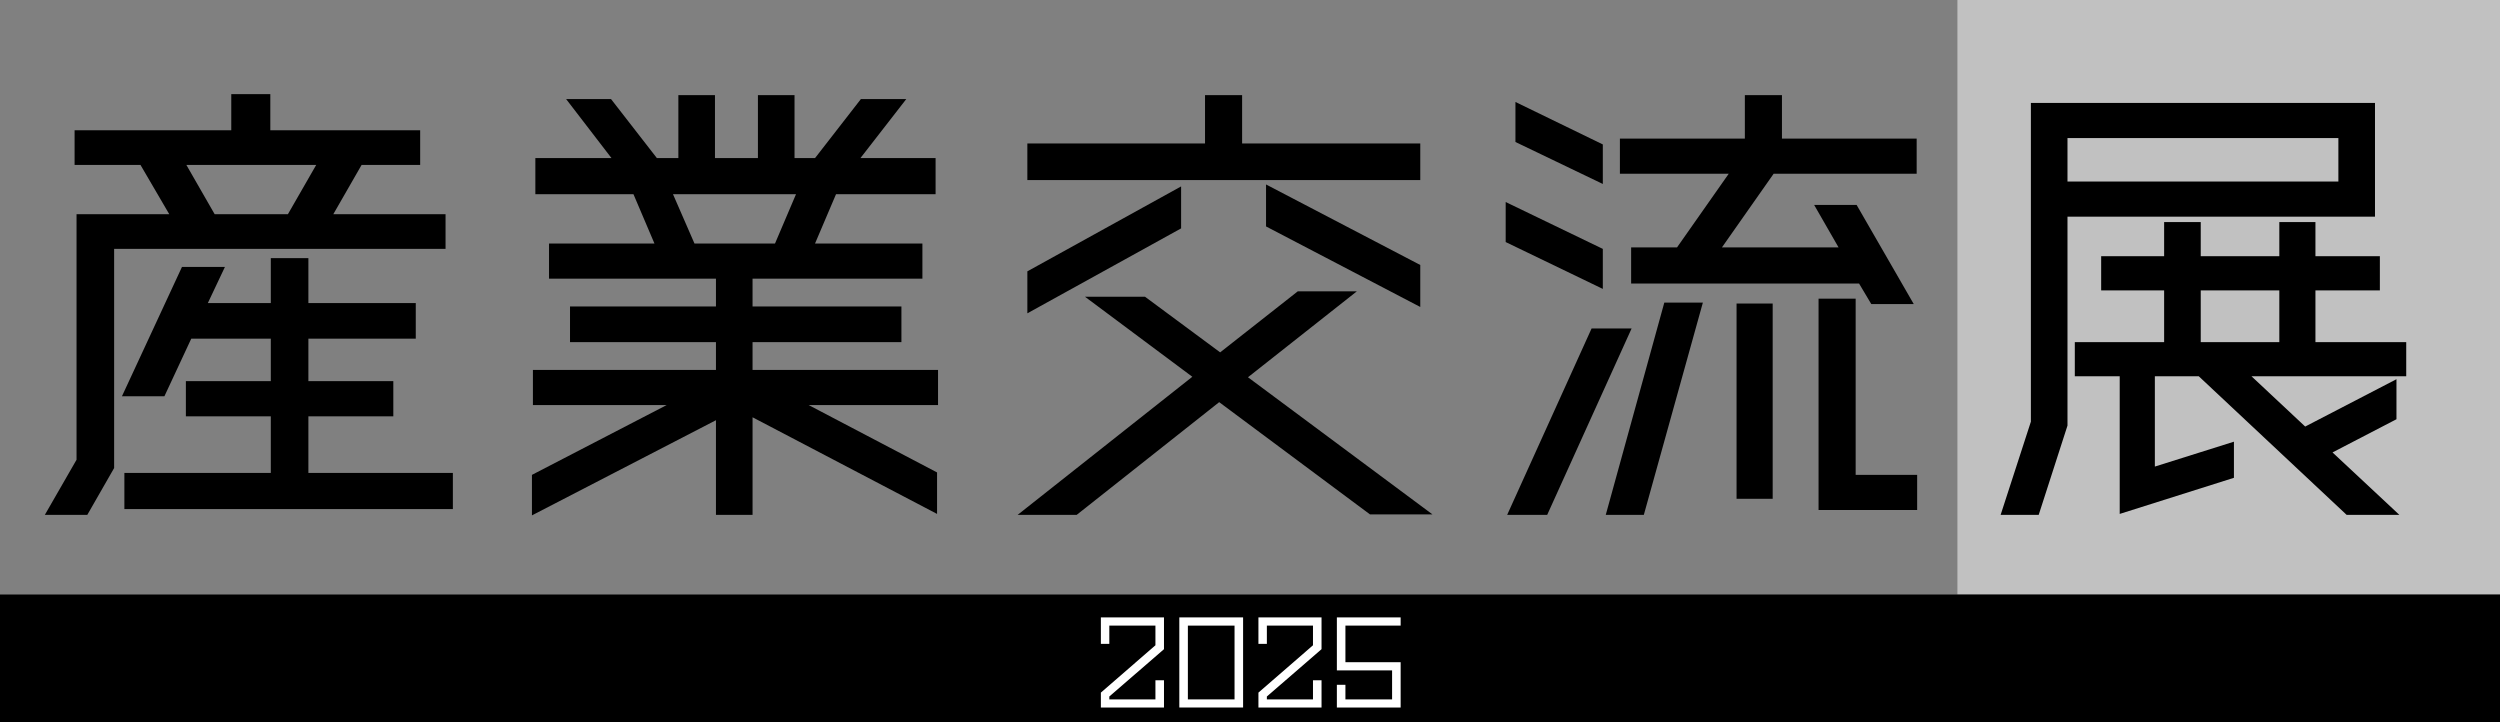 <?xml version="1.0" encoding="UTF-8"?>
<svg id="_レイヤー_1" data-name="レイヤー_1" xmlns="http://www.w3.org/2000/svg" version="1.1" viewBox="0 0 1800.345 520.13">
  <rect x="0" y="0" width="1800.345" height="520.13" fill="#808080" stroke="none"/>
  <!-- Generator: Adobe Illustrator 29.5.1, SVG Export Plug-In . SVG Version: 2.1.0 Build 141)  -->
  <defs>
    <style>
      .st0 {
        fill: #c1c1c1;
      }

      .st1 {
        fill: #fff;
      }
    </style>
  </defs>
  <rect class="st0" x="1409.613" width="390.731" height="428.156"/>
  <g>
    <path d="M320.856,154.276v24.957H82.188v157.82l-19.333,33.745h-30.581l22.848-39.717v-176.806h66.785l-20.738-35.501h-47.453v-24.957h112.831v-26.012h28.121v26.012h107.91v24.957h-42.18l-20.386,35.501h80.844ZM222.084,340.57h104.045v26.009H89.57v-26.009h105.45v-40.772h-61.161v-25.309h61.161v-30.581h-57.295l-19.333,41.478h-30.581l43.235-93.148h30.931l-12.301,26.009h45.343v-32.339h27.064v32.339h77.331v25.661h-77.331v30.581h61.161v25.309h-61.161v40.772ZM134.21,118.775l20.386,35.501h52.725l20.388-35.501h-93.499Z"/>
    <path d="M675.515,266.404v25.306h-93.147l92.444,48.508v29.877l-132.866-69.595v70.298h-26.362v-68.191l-132.516,68.543v-29.174l97.014-50.266h-96.31v-25.306h131.812v-20.037h-105.098v-25.658h105.098v-20.037h-120.213v-25.306h75.924l-15.114-35.501h-70.651v-26.012h54.833l-32.689-42.53h32.337l33.041,42.53h15.466v-45.343h26.362v45.343h30.932v-45.343h26.362v45.343h14.763l33.041-42.53h32.689l-33.041,42.53h54.131v26.012h-71.706l-15.114,35.501h77.329v25.306h-122.321v20.037h107.207v25.658h-107.207v20.037h133.569ZM484.651,139.864l15.466,35.501h57.998l15.114-35.501h-88.579Z"/>
    <path d="M1031.582,370.447h-44.992l-108.615-80.844-102.638,81.196h-42.53l125.836-99.472-77.329-57.648h43.234l54.131,40.072,55.887-43.937h42.533l-78.386,61.865,132.869,98.769ZM1022.794,103.309v26.361h-282.957v-26.361h127.946v-34.8h26.714v34.8h128.297ZM850.558,134.241v30.229l-110.722,61.161v-30.229l110.722-61.161ZM1022.794,221.06l-111.073-57.997v-30.229l111.073,57.997v30.229Z"/>
    <path d="M1154.25,179.233v28.822l-69.949-33.745v-28.822l69.949,33.745ZM1146.166,236.526h28.822l-60.81,134.272h-28.822l60.81-134.272ZM1154.25,104.012v28.471l-62.919-30.229v-28.822l62.919,30.581ZM1156.36,370.799l42.179-152.903h27.768l-42.53,152.903h-27.416ZM1207.679,178.178l37.259-53.077h-78.386v-25.309h89.984v-31.284h26.715v31.284h97.014v25.309h-102.989l-37.259,53.077h84.006l-17.573-30.581h30.581l41.124,71.353h-30.581l-8.788-14.763h-164.15v-26.009h33.042ZM1250.561,359.201v-140.602h26.012v140.602h-26.012ZM1336.328,341.976h44.289v25.306h-71.004v-152.197h26.715v126.891Z"/>
    <path d="M1710.319,74.135v81.896h-221.446v150.442l-20.738,64.326h-27.416l21.793-67.136V74.135h247.807ZM1683.956,130.725v-31.284h-195.082v31.284h195.082ZM1732.815,270.975h-111.425l38.663,36.201,65.732-34.094v28.825l-46.047,23.9,48.154,44.992h-37.962l-106.502-99.824h-31.636v65.024l56.942-17.925v26.012l-82.251,26.009v-99.121h-32.336v-24.609h64.323v-37.256h-45.343v-24.606h45.343v-24.606h26.361v24.606h56.593v-24.606h26.009v24.606h46.398v24.606h-46.398v37.256h65.381v24.609ZM1584.832,209.11v37.256h56.593v-37.256h-56.593Z"/>
  </g>
  <rect y="428.128" width="1800.345" height="92.002"/>
  <g>
    <path class="st1" d="M792.779,444.61h45.45v22.884l-39.369,34.086v2.079h33.207v-13.761h6.162v19.605h-45.45v-10.725l39.288-34.086v-14.163h-33.207v13.125h-6.081v-19.044Z"/>
    <path class="st1" d="M849.272,444.61h45.927v64.892h-45.927v-64.892ZM855.431,503.659h33.609v-53.13h-33.609v53.13Z"/>
    <path class="st1" d="M906.241,444.61h45.447v22.884l-39.369,34.086v2.079h33.207v-13.761h6.162v19.605h-45.447v-10.725l39.285-34.086v-14.163h-33.207v13.125h-6.078v-19.044Z"/>
    <path class="st1" d="M1008.658,444.61v5.919h-39.768v26.325h39.768v32.649h-45.93v-16.326h6.162v10.482h33.606v-20.883h-39.768v-38.166h45.93Z"/>
  </g>
</svg>